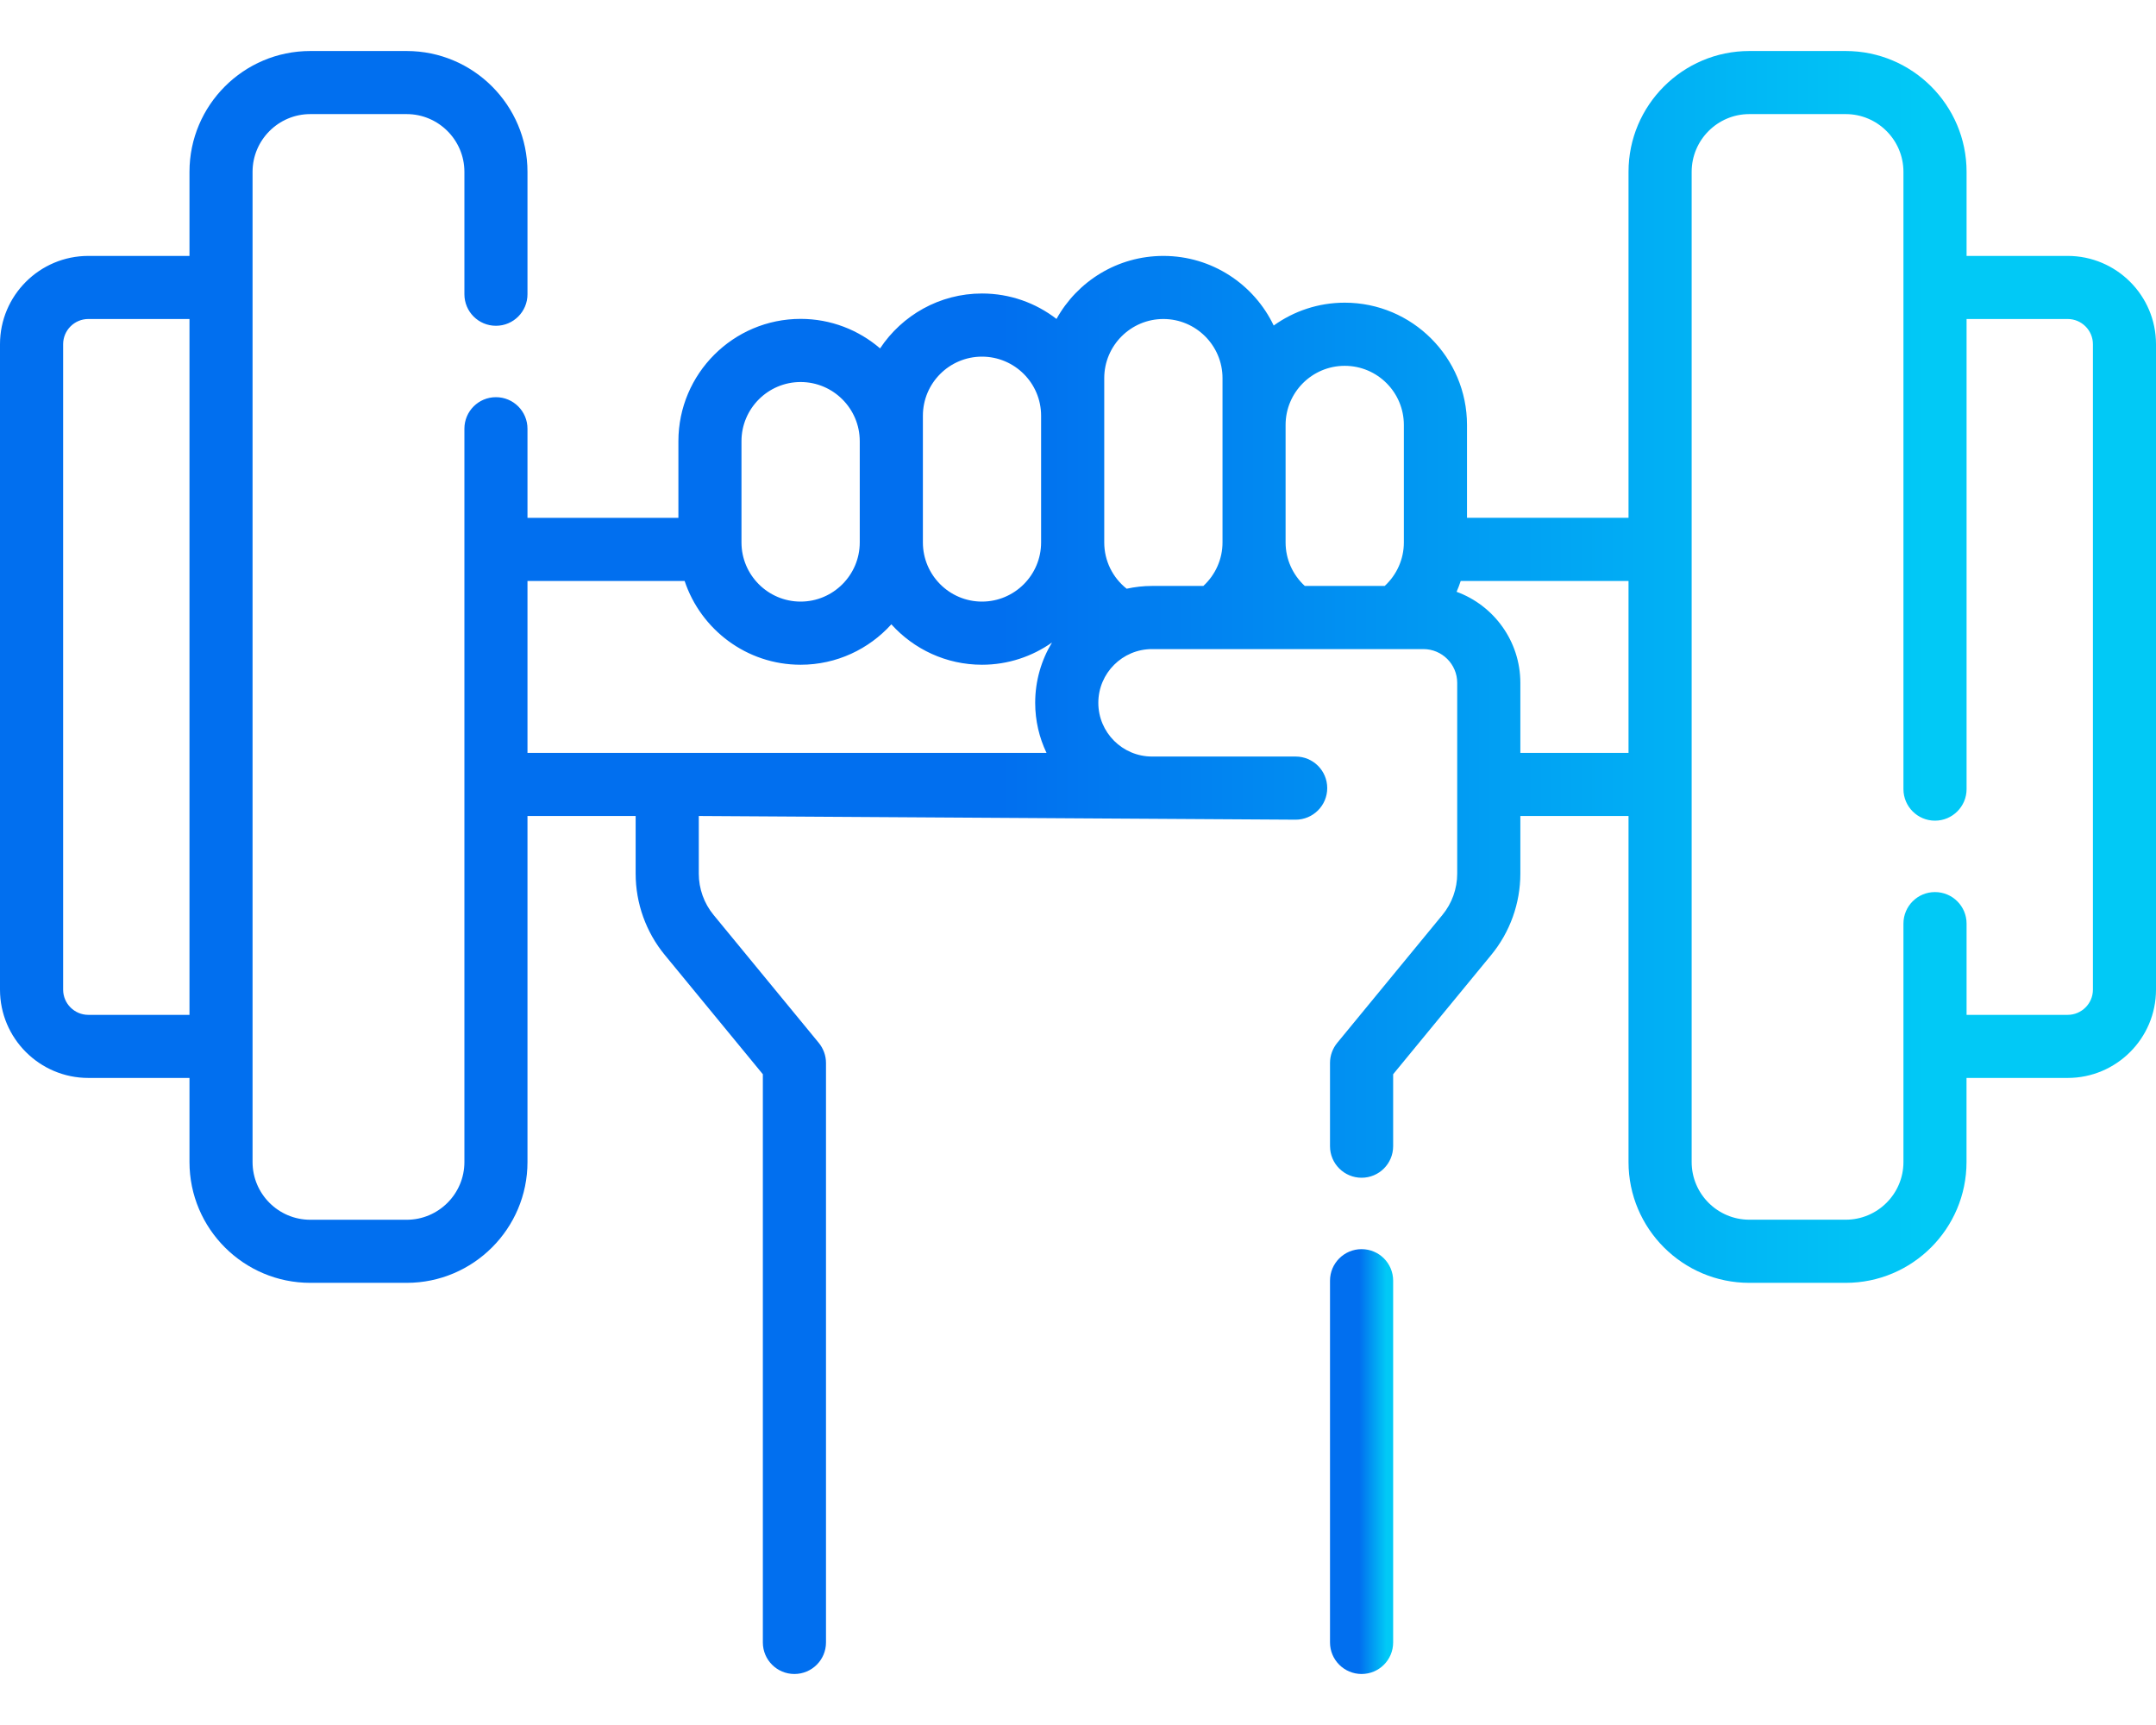 <svg width="35" height="28" viewBox="0 0 35 28" fill="none" xmlns="http://www.w3.org/2000/svg">
<path d="M33.566 4.154H31.925V2.789C31.925 1.708 31.045 0.828 29.963 0.828H28.398C27.317 0.828 26.437 1.708 26.437 2.789V8.405H23.815V6.898C23.815 5.803 22.925 4.913 21.83 4.913C21.4 4.913 21.002 5.051 20.677 5.284C20.358 4.616 19.675 4.154 18.886 4.154C18.14 4.154 17.489 4.567 17.151 5.177C16.816 4.918 16.396 4.764 15.942 4.764C15.251 4.764 14.643 5.119 14.287 5.655C13.94 5.357 13.489 5.176 12.997 5.176C11.903 5.176 11.013 6.067 11.013 7.161V8.406H8.563V6.959C8.563 6.676 8.334 6.447 8.051 6.447C7.768 6.447 7.539 6.676 7.539 6.959V18.862C7.539 19.378 7.119 19.799 6.602 19.799H5.037C4.52 19.799 4.1 19.378 4.1 18.862V2.789C4.1 2.273 4.521 1.852 5.037 1.852H6.602C7.118 1.852 7.539 2.273 7.539 2.789V4.776C7.539 5.059 7.768 5.288 8.051 5.288C8.334 5.288 8.563 5.059 8.563 4.776V2.789C8.563 1.708 7.683 0.828 6.602 0.828H5.037C3.955 0.828 3.076 1.708 3.076 2.789V4.154H1.434C0.643 4.154 0 4.797 0 5.587V16.064C0 16.854 0.643 17.497 1.434 17.497H3.076V18.862C3.076 19.943 3.956 20.823 5.037 20.823H6.602C7.683 20.823 8.563 19.943 8.563 18.862V13.245H10.319V14.181C10.319 14.662 10.487 15.131 10.793 15.502L12.384 17.437V26.66C12.384 26.943 12.613 27.172 12.896 27.172C13.179 27.172 13.409 26.943 13.409 26.66V17.253C13.409 17.135 13.367 17.02 13.292 16.928L11.584 14.851C11.429 14.663 11.344 14.425 11.344 14.181V13.245L21.033 13.305C21.316 13.305 21.546 13.075 21.546 12.792C21.546 12.509 21.316 12.28 21.033 12.28H18.702C18.221 12.28 17.83 11.889 17.83 11.408C17.83 10.927 18.221 10.536 18.702 10.536H23.107C23.41 10.536 23.656 10.782 23.656 11.084V14.181C23.656 14.425 23.571 14.663 23.416 14.851L21.708 16.928C21.633 17.02 21.591 17.134 21.591 17.253V18.605C21.591 18.888 21.821 19.117 22.104 19.117C22.387 19.117 22.616 18.888 22.616 18.605V17.437L24.207 15.502C24.513 15.131 24.681 14.662 24.681 14.181V13.245H26.437V18.862C26.437 19.943 27.317 20.823 28.398 20.823H29.963C31.045 20.823 31.924 19.943 31.924 18.862V17.497H33.566C34.357 17.497 35 16.854 35 16.064V5.587C35 4.797 34.357 4.154 33.566 4.154ZM1.434 16.473C1.208 16.473 1.025 16.289 1.025 16.064V5.587C1.025 5.362 1.208 5.178 1.434 5.178H3.076V16.473H1.434ZM21.83 5.938C22.36 5.938 22.79 6.368 22.79 6.898V8.805C22.79 9.076 22.675 9.33 22.479 9.511H21.182C20.985 9.33 20.87 9.076 20.87 8.805V6.898C20.87 6.368 21.301 5.938 21.83 5.938ZM17.926 6.138C17.926 5.609 18.357 5.178 18.886 5.178C19.415 5.178 19.846 5.609 19.846 6.138V8.805C19.846 9.076 19.731 9.33 19.535 9.511H18.702C18.561 9.511 18.423 9.527 18.29 9.556C18.062 9.376 17.926 9.102 17.926 8.805L17.926 6.138ZM14.982 6.748C14.982 6.219 15.412 5.789 15.941 5.789C16.471 5.789 16.901 6.219 16.901 6.748V8.805C16.901 9.334 16.471 9.765 15.941 9.765C15.412 9.765 14.982 9.334 14.982 8.805V6.748ZM12.037 7.161C12.037 6.632 12.468 6.201 12.997 6.201C13.526 6.201 13.957 6.632 13.957 7.161V8.805C13.957 9.334 13.526 9.765 12.997 9.765C12.468 9.765 12.037 9.334 12.037 8.805V7.161ZM8.563 9.43H11.114C11.377 10.219 12.121 10.79 12.997 10.79C13.581 10.79 14.106 10.536 14.47 10.134C14.833 10.536 15.358 10.79 15.942 10.79C16.364 10.79 16.756 10.656 17.078 10.429C16.905 10.715 16.805 11.05 16.805 11.408C16.805 11.698 16.871 11.974 16.989 12.221H8.563V9.43ZM24.681 12.221V11.085C24.681 10.406 24.249 9.826 23.646 9.606C23.671 9.548 23.694 9.49 23.713 9.43H26.437V12.221H24.681ZM33.976 16.064C33.976 16.289 33.792 16.473 33.566 16.473H31.925V14.992C31.925 14.709 31.695 14.48 31.412 14.48C31.129 14.48 30.9 14.709 30.9 14.992V18.862C30.9 19.378 30.48 19.798 29.963 19.798H28.398C27.882 19.798 27.462 19.378 27.462 18.862V2.789C27.462 2.273 27.882 1.852 28.398 1.852H29.963C30.48 1.852 30.9 2.273 30.9 2.789V12.809C30.9 13.091 31.129 13.321 31.412 13.321C31.695 13.321 31.925 13.091 31.925 12.809V5.178H33.566C33.792 5.178 33.976 5.362 33.976 5.587V16.064Z" fill="url(#paint0_linear_82_211)"/>
<path d="M22.104 20.276C21.821 20.276 21.591 20.505 21.591 20.788V26.66C21.591 26.943 21.821 27.172 22.104 27.172C22.387 27.172 22.616 26.943 22.616 26.66V20.788C22.616 20.505 22.387 20.276 22.104 20.276Z" fill="url(#paint1_linear_82_211)"/>
<defs>
<linearGradient id="paint0_linear_82_211" x1="31.278" y1="27.172" x2="16.25" y2="27.172" gradientUnits="userSpaceOnUse">
<stop stop-color="#01C9F6"/>
<stop offset="1" stop-color="#016FEF"/>
</linearGradient>
<linearGradient id="paint1_linear_82_211" x1="22.507" y1="27.172" x2="22.067" y2="27.172" gradientUnits="userSpaceOnUse">
<stop stop-color="#01C9F6"/>
<stop offset="1" stop-color="#016FEF"/>
</linearGradient>
</defs>
</svg>
